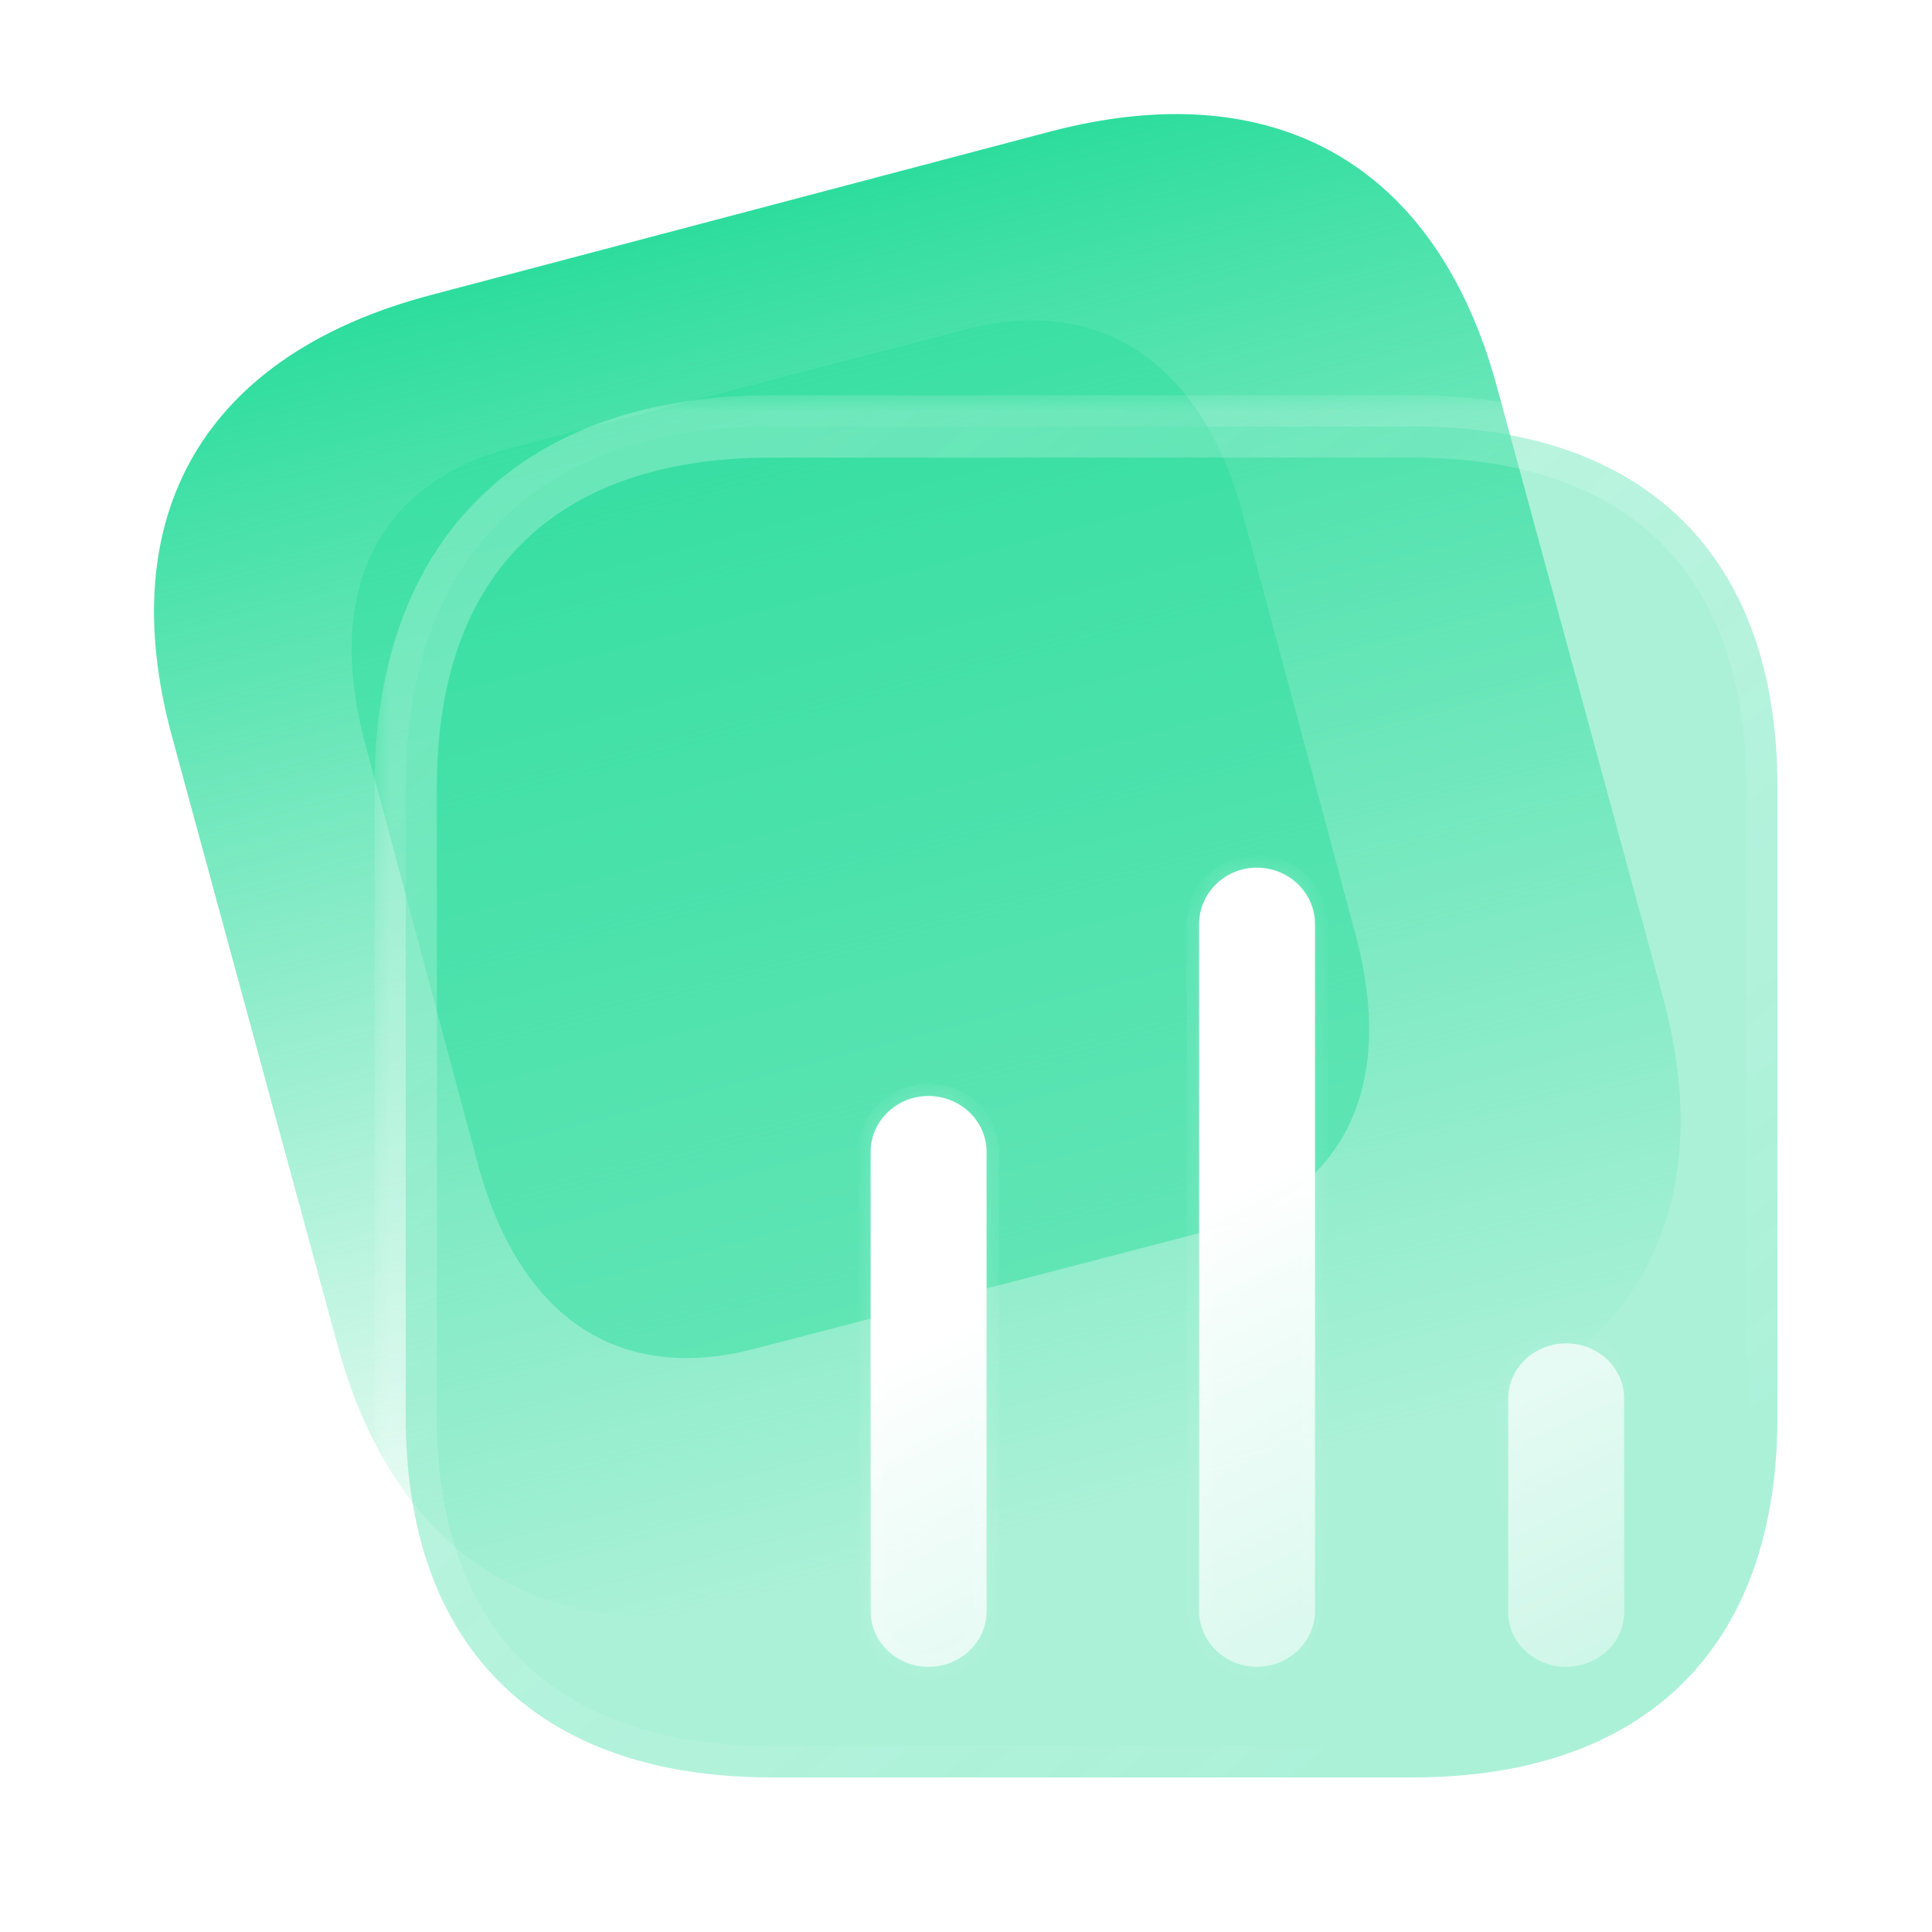 <svg width="62" height="62" viewBox="0 0 62 62" fill="none" xmlns="http://www.w3.org/2000/svg">
<g filter="url(#filter0_b)">
<path d="M33.68 4.228L13.819 9.47C6.581 11.381 3.579 16.502 5.518 23.631L10.835 43.175C12.774 50.303 17.973 53.26 25.211 51.35L45.073 46.108C52.311 44.197 55.294 39.081 53.355 31.952L48.038 12.409C46.099 5.28 40.918 2.318 33.68 4.228Z" fill="url(#paint0_linear)"/>
</g>
<g opacity="0.5" filter="url(#filter1_f)">
<path d="M43.502 30L39.892 16.53C38.582 11.644 35.312 9.451 31.016 10.568L16.464 14.352C12.097 15.488 10.408 18.97 11.717 23.856L15.328 37.327C16.658 42.292 19.851 44.419 24.218 43.283L38.77 39.499C43.066 38.382 44.833 34.965 43.502 30Z" fill="#2DDD9D"/>
</g>
<g filter="url(#filter2_b)">
<mask id="path-3-outside-1" maskUnits="userSpaceOnUse" x="12.02" y="12.684" width="47" height="46" fill="black">
<rect fill="white" x="12.02" y="12.684" width="47" height="46"/>
<path d="M45.321 13.684H24.759C17.265 13.684 13.02 17.865 13.02 25.245L13.02 45.478C13.02 52.859 17.265 57.04 24.759 57.04H45.321C52.814 57.04 57.04 52.859 57.04 45.478V25.245C57.04 17.865 52.814 13.684 45.321 13.684Z"/>
</mask>
<path d="M45.321 13.684H24.759C17.265 13.684 13.02 17.865 13.02 25.245L13.02 45.478C13.02 52.859 17.265 57.04 24.759 57.04H45.321C52.814 57.04 57.04 52.859 57.04 45.478V25.245C57.04 17.865 52.814 13.684 45.321 13.684Z" fill="#2DDD9D" fill-opacity="0.4"/>
<path d="M45.321 14.684C45.873 14.684 46.321 14.236 46.321 13.684C46.321 13.131 45.873 12.684 45.321 12.684V14.684ZM45.321 12.684C44.769 12.684 44.321 13.131 44.321 13.684C44.321 14.236 44.769 14.684 45.321 14.684V12.684ZM45.321 12.684H24.759V14.684H45.321V12.684ZM24.759 12.684C20.83 12.684 17.613 13.782 15.378 15.984C13.14 18.189 12.02 21.365 12.02 25.245H14.02C14.02 21.745 15.023 19.141 16.781 17.409C18.541 15.675 21.194 14.684 24.759 14.684V12.684ZM12.02 25.245V45.478H14.02V25.245H12.02ZM12.02 45.478C12.02 49.359 13.14 52.535 15.378 54.739C17.613 56.941 20.83 58.04 24.759 58.04V56.04C21.194 56.04 18.541 55.048 16.781 53.315C15.023 51.583 14.02 48.978 14.02 45.478H12.02ZM24.759 58.04H45.321V56.04H24.759V58.04ZM45.321 58.04C49.249 58.04 52.462 56.941 54.693 54.739C56.926 52.534 58.04 49.357 58.04 45.478H56.04C56.04 48.98 55.041 51.584 53.288 53.315C51.533 55.048 48.886 56.04 45.321 56.04V58.04ZM58.04 45.478V25.245H56.04V45.478H58.04ZM58.04 25.245C58.04 21.366 56.926 18.19 54.693 15.985C52.462 13.783 49.249 12.684 45.321 12.684V14.684C48.886 14.684 51.533 15.675 53.288 17.409C55.041 19.14 56.04 21.744 56.04 25.245H58.04Z" fill="url(#paint1_linear)" mask="url(#path-3-outside-1)"/>
</g>
<g filter="url(#filter3_bd)">
<mask id="path-5-inside-2" fill="white">
<path fill-rule="evenodd" clip-rule="evenodd" d="M35.33 22.844C34.316 22.844 33.48 23.654 33.48 24.658V46.697C33.48 47.681 34.316 48.491 35.33 48.491C36.365 48.491 37.2 47.681 37.2 46.697V24.658C37.2 23.654 36.365 22.844 35.33 22.844ZM24.79 30.172C23.776 30.172 22.94 30.973 22.94 31.965V46.717C22.94 47.69 23.776 48.491 24.79 48.491C25.825 48.491 26.66 47.69 26.66 46.717V31.965C26.66 30.973 25.825 30.172 24.79 30.172ZM43.4 39.878C43.4 38.9 44.236 38.11 45.27 38.11C46.285 38.11 47.12 38.9 47.12 39.878V46.742C47.12 47.702 46.285 48.491 45.25 48.491C44.236 48.491 43.4 47.702 43.4 46.742V39.878Z"/>
</mask>
<path fill-rule="evenodd" clip-rule="evenodd" d="M35.33 22.844C34.316 22.844 33.48 23.654 33.48 24.658V46.697C33.48 47.681 34.316 48.491 35.33 48.491C36.365 48.491 37.2 47.681 37.2 46.697V24.658C37.2 23.654 36.365 22.844 35.33 22.844ZM24.79 30.172C23.776 30.172 22.94 30.973 22.94 31.965V46.717C22.94 47.69 23.776 48.491 24.79 48.491C25.825 48.491 26.66 47.69 26.66 46.717V31.965C26.66 30.973 25.825 30.172 24.79 30.172ZM43.4 39.878C43.4 38.9 44.236 38.11 45.27 38.11C46.285 38.11 47.12 38.9 47.12 39.878V46.742C47.12 47.702 46.285 48.491 45.25 48.491C44.236 48.491 43.4 47.702 43.4 46.742V39.878Z" fill="url(#paint2_linear)"/>
<path d="M33.88 24.658C33.88 23.884 34.528 23.244 35.33 23.244V22.444C34.103 22.444 33.08 23.425 33.08 24.658H33.88ZM33.88 46.697V24.658H33.08V46.697H33.88ZM35.33 48.091C34.525 48.091 33.88 47.449 33.88 46.697H33.08C33.08 47.913 34.106 48.891 35.33 48.891V48.091ZM36.8 46.697C36.8 47.446 36.158 48.091 35.33 48.091V48.891C36.571 48.891 37.6 47.916 37.6 46.697H36.8ZM36.8 24.658V46.697H37.6V24.658H36.8ZM35.33 23.244C36.155 23.244 36.8 23.887 36.8 24.658H37.6C37.6 23.422 36.574 22.444 35.33 22.444V23.244ZM23.34 31.965C23.34 31.207 23.983 30.572 24.79 30.572V29.772C23.568 29.772 22.54 30.739 22.54 31.965H23.34ZM23.34 46.717V31.965H22.54V46.717H23.34ZM24.79 48.091C23.981 48.091 23.34 47.453 23.34 46.717H22.54C22.54 47.926 23.57 48.891 24.79 48.891V48.091ZM26.26 46.717C26.26 47.451 25.622 48.091 24.79 48.091V48.891C26.027 48.891 27.06 47.929 27.06 46.717H26.26ZM26.26 31.965V46.717H27.06V31.965H26.26ZM24.79 30.572C25.619 30.572 26.26 31.209 26.26 31.965H27.06C27.06 30.737 26.03 29.772 24.79 29.772V30.572ZM45.27 37.71C44.036 37.71 43 38.658 43 39.878H43.8C43.8 39.142 44.435 38.51 45.27 38.51V37.71ZM47.52 39.878C47.52 38.661 46.487 37.71 45.27 37.71V38.51C46.082 38.51 46.72 39.139 46.72 39.878H47.52ZM47.52 46.742V39.878H46.72V46.742H47.52ZM45.25 48.891C46.481 48.891 47.52 47.946 47.52 46.742H46.72C46.72 47.457 46.088 48.091 45.25 48.091V48.891ZM43 46.742C43 47.943 44.036 48.891 45.25 48.891V48.091C44.435 48.091 43.8 47.46 43.8 46.742H43ZM43 39.878V46.742H43.8V39.878H43Z" fill="url(#paint3_linear)" mask="url(#path-5-inside-2)"/>
</g>
<defs>
<filter id="filter0_b" x="-8.058" y="-9.338" width="74.991" height="74.256" filterUnits="userSpaceOnUse" color-interpolation-filters="sRGB">
<feFlood flood-opacity="0" result="BackgroundImageFix"/>
<feGaussianBlur in="BackgroundImage" stdDeviation="6.5"/>
<feComposite in2="SourceAlpha" operator="in" result="effect1_backgroundBlur"/>
<feBlend mode="normal" in="SourceGraphic" in2="effect1_backgroundBlur" result="shape"/>
</filter>
<filter id="filter1_f" x="-1.715" y="-2.717" width="58.652" height="59.3" filterUnits="userSpaceOnUse" color-interpolation-filters="sRGB">
<feFlood flood-opacity="0" result="BackgroundImageFix"/>
<feBlend mode="normal" in="SourceGraphic" in2="BackgroundImageFix" result="shape"/>
<feGaussianBlur stdDeviation="6.5" result="effect1_foregroundBlur"/>
</filter>
<filter id="filter2_b" x="-2.98" y="-2.316" width="76.02" height="75.357" filterUnits="userSpaceOnUse" color-interpolation-filters="sRGB">
<feFlood flood-opacity="0" result="BackgroundImageFix"/>
<feGaussianBlur in="BackgroundImage" stdDeviation="7.5"/>
<feComposite in2="SourceAlpha" operator="in" result="effect1_backgroundBlur"/>
<feBlend mode="normal" in="SourceGraphic" in2="effect1_backgroundBlur" result="shape"/>
</filter>
<filter id="filter3_bd" x="7.94" y="7.844" width="54.18" height="55.648" filterUnits="userSpaceOnUse" color-interpolation-filters="sRGB">
<feFlood flood-opacity="0" result="BackgroundImageFix"/>
<feGaussianBlur in="BackgroundImage" stdDeviation="7.5"/>
<feComposite in2="SourceAlpha" operator="in" result="effect1_backgroundBlur"/>
<feColorMatrix in="SourceAlpha" type="matrix" values="0 0 0 0 0 0 0 0 0 0 0 0 0 0 0 0 0 0 127 0"/>
<feOffset dx="5" dy="5"/>
<feGaussianBlur stdDeviation="5"/>
<feColorMatrix type="matrix" values="0 0 0 0 0.176 0 0 0 0 0.867 0 0 0 0 0.616 0 0 0 0.5 0"/>
<feBlend mode="normal" in2="effect1_backgroundBlur" result="effect2_dropShadow"/>
<feBlend mode="normal" in="SourceGraphic" in2="effect2_dropShadow" result="shape"/>
</filter>
<linearGradient id="paint0_linear" x1="23.74" y1="6.852" x2="34.815" y2="48.815" gradientUnits="userSpaceOnUse">
<stop stop-color="#2DDD9D"/>
<stop offset="1" stop-color="#2DDD9D" stop-opacity="0"/>
</linearGradient>
<linearGradient id="paint1_linear" x1="20.027" y1="18.735" x2="47.593" y2="53.398" gradientUnits="userSpaceOnUse">
<stop stop-color="white" stop-opacity="0.25"/>
<stop offset="1" stop-color="white" stop-opacity="0"/>
</linearGradient>
<linearGradient id="paint2_linear" x1="16.681" y1="41.88" x2="27.659" y2="64.871" gradientUnits="userSpaceOnUse">
<stop stop-color="white"/>
<stop offset="1" stop-color="white" stop-opacity="0.2"/>
</linearGradient>
<linearGradient id="paint3_linear" x1="26.789" y1="25.832" x2="43.326" y2="45.141" gradientUnits="userSpaceOnUse">
<stop stop-color="white" stop-opacity="0.25"/>
<stop offset="1" stop-color="white" stop-opacity="0"/>
</linearGradient>
</defs>
</svg>
